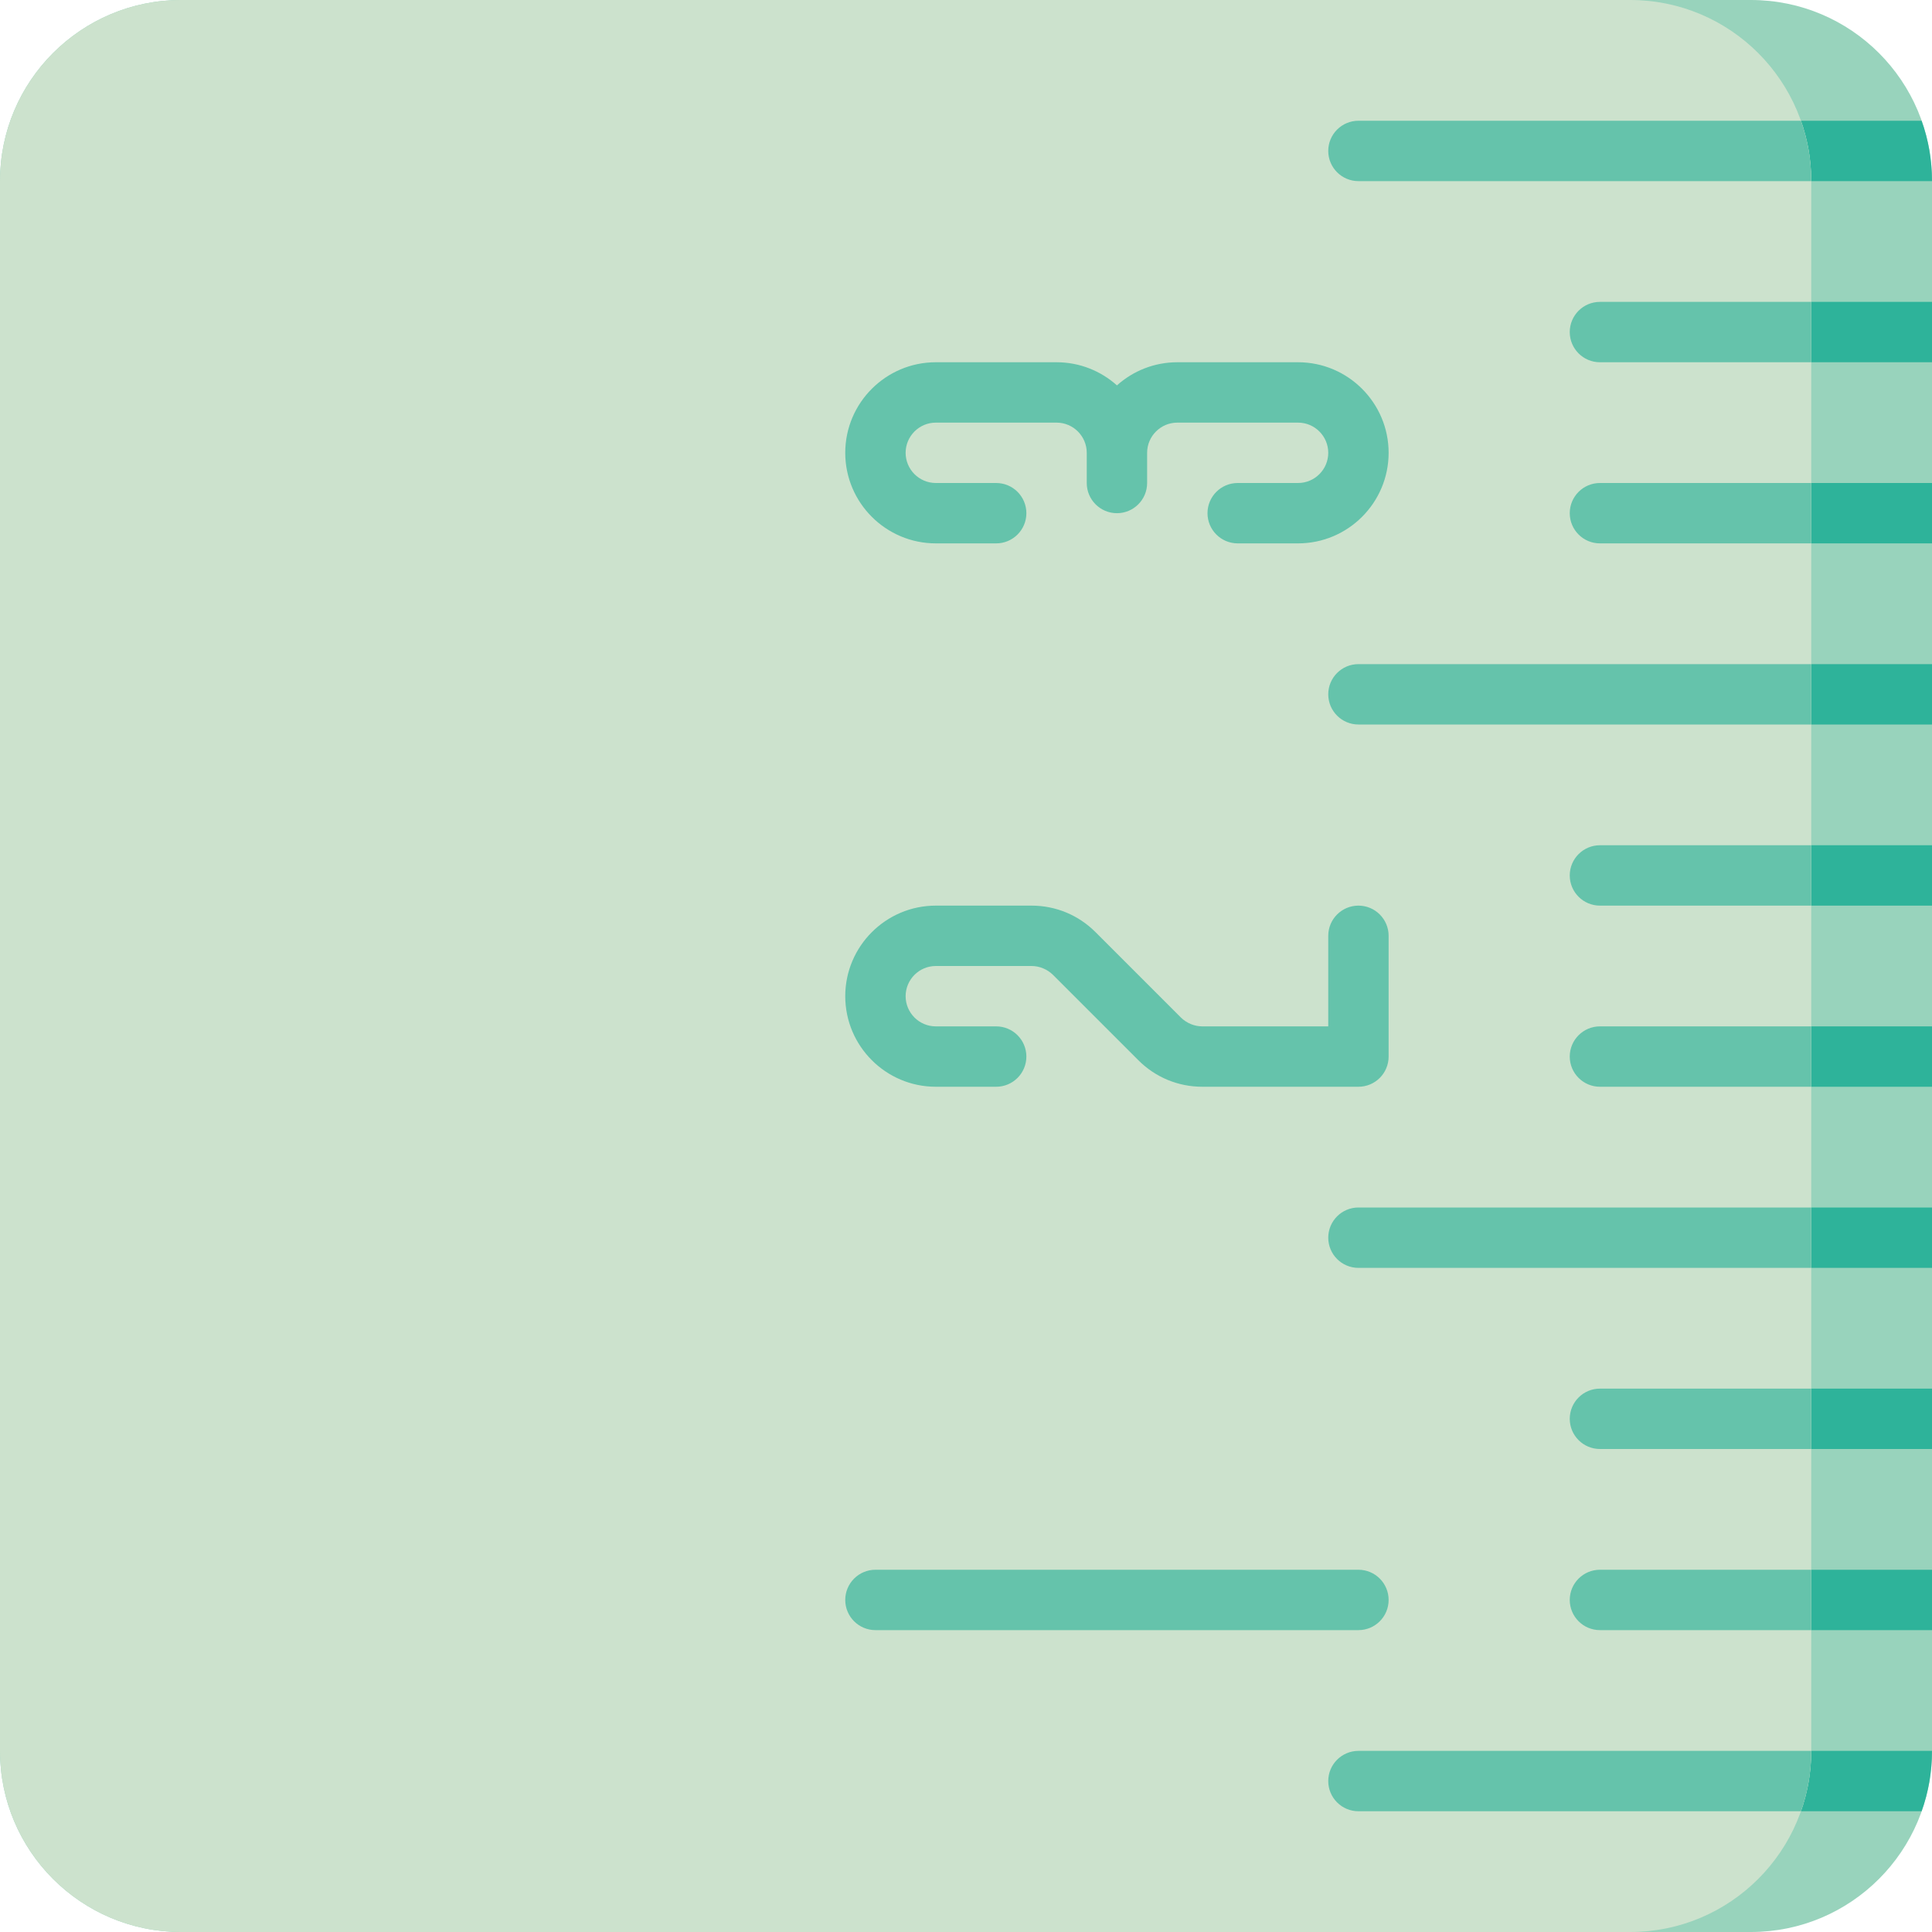 <?xml version="1.0" encoding="utf-8"?><!-- Uploaded to: SVG Repo, www.svgrepo.com, Generator: SVG Repo Mixer Tools -->
<svg version="1.1" id="Uploaded to svgrepo.com" xmlns="http://www.w3.org/2000/svg" xmlns:xlink="http://www.w3.org/1999/xlink" 
	 width="800px" height="800px" viewBox="0 0 32 32" xml:space="preserve">
<style type="text/css">
	.cubies_zesentwintig{fill:#65C3AB;}
	.cubies_zevenentwintig{fill:#98D3BC;}
	.cubies_achtentwintig{fill:#CCE2CD;}
	.cubies_vijfentwintig{fill:#2EB39A;}
	.st0{fill:#F2C99E;}
	.st1{fill:#F9E0BD;}
	.st2{fill:#725A48;}
	.st3{fill:#8E7866;}
	.st4{fill:#D97360;}
	.st5{fill:#C9483A;}
	.st6{fill:#EDB57E;}
	.st7{fill:#EC9B5A;}
	.st8{fill:#4C4842;}
	.st9{fill:#67625D;}
	.st10{fill:#FFF2DF;}
	.st11{fill:#C9C6C0;}
	.st12{fill:#EDEAE5;}
	.st13{fill:#A4C83F;}
	.st14{fill:#BCD269;}
	.st15{fill:#D1DE8B;}
	.st16{fill:#E69D8A;}
	.st17{fill:#E3D4C0;}
	.st18{fill:#C6B5A2;}
	.st19{fill:#837F79;}
	.st20{fill:#A5A29C;}
	.st21{fill:#AB9784;}
</style>
<g>
	<path class="cubies_zevenentwintig" d="M29,32H3c-1.657,0-3-1.343-3-3V3c0-1.657,1.343-3,3-3h26c1.657,0,3,1.343,3,3v26
		C32,30.657,30.657,32,29,32z"/>
	<path class="cubies_vijfentwintig" d="M30,23h2v1h-2V23z M30,27h2v-1h-2V27z M29.829,30h1.999C31.94,29.686,32,29.353,32,29h-2
		C30,29.353,29.941,29.686,29.829,30z M30,3h2c0-0.353-0.06-0.686-0.172-1h-1.999C29.941,2.314,30,2.647,30,3z M30,21h2v-1h-2V21z
		 M30,18h2v-1h-2V18z M30,15h2v-1h-2V15z M30,9h2V8h-2V9z M30,6h2V5h-2V6z M30,12h2v-1h-2V12z"/>
	<path class="cubies_achtentwintig" d="M27,32H3c-1.657,0-3-1.343-3-3V3c0-1.657,1.343-3,3-3h24c1.657,0,3,1.343,3,3v26
		C30,30.657,28.657,32,27,32z"/>
	<path class="cubies_zesentwintig" d="M26.5,23H30v1h-3.5c-0.276,0-0.5-0.224-0.5-0.5S26.224,23,26.5,23z M26,17.5
		c0,0.276,0.224,0.5,0.5,0.5H30v-1h-3.5C26.224,17,26,17.224,26,17.5z M22,20.5c0,0.276,0.224,0.5,0.5,0.5H30v-1h-7.5
		C22.224,20,22,20.224,22,20.5z M22,29.5c0,0.276,0.224,0.5,0.5,0.5h7.329C29.941,29.686,30,29.353,30,29h-7.5
		C22.224,29,22,29.224,22,29.5z M26,26.5c0,0.276,0.224,0.5,0.5,0.5H30v-1h-3.5C26.224,26,26,26.224,26,26.5z M26,5.5
		C26,5.776,26.224,6,26.5,6H30V5h-3.5C26.224,5,26,5.224,26,5.5z M22.5,2C22.224,2,22,2.224,22,2.5S22.224,3,22.5,3H30
		c0-0.353-0.059-0.686-0.171-1H22.5z M26,8.5C26,8.776,26.224,9,26.5,9H30V8h-3.5C26.224,8,26,8.224,26,8.5z M26,14.5
		c0,0.276,0.224,0.5,0.5,0.5H30v-1h-3.5C26.224,14,26,14.224,26,14.5z M22,11.5c0,0.276,0.224,0.5,0.5,0.5H30v-1h-7.5
		C22.224,11,22,11.224,22,11.5z M23,26.5c0-0.276-0.224-0.5-0.5-0.5h-8c-0.276,0-0.5,0.224-0.5,0.5s0.224,0.5,0.5,0.5h8
		C22.776,27,23,26.776,23,26.5z M23,17.5v-2c0-0.276-0.224-0.5-0.5-0.5S22,15.224,22,15.5V17h-2.086
		c-0.131,0-0.26-0.054-0.354-0.146l-1.414-1.414C17.863,15.156,17.486,15,17.086,15H15.5c-0.827,0-1.5,0.673-1.5,1.5
		s0.673,1.5,1.5,1.5h1c0.276,0,0.5-0.224,0.5-0.5S16.776,17,16.5,17h-1c-0.276,0-0.5-0.225-0.5-0.5s0.224-0.5,0.5-0.5h1.586
		c0.131,0,0.26,0.054,0.354,0.146l1.414,1.414C19.137,17.844,19.514,18,19.914,18H22.5C22.776,18,23,17.776,23,17.5z M23,7.5
		C23,6.673,22.327,6,21.5,6h-2c-0.384,0-0.734,0.145-1,0.383C18.234,6.145,17.884,6,17.5,6h-2C14.673,6,14,6.673,14,7.5
		S14.673,9,15.5,9h1C16.776,9,17,8.776,17,8.5S16.776,8,16.5,8h-1C15.224,8,15,7.775,15,7.5S15.224,7,15.5,7h2
		C17.776,7,18,7.225,18,7.5V8c0,0.276,0.224,0.5,0.5,0.5S19,8.276,19,8V7.5C19,7.225,19.224,7,19.5,7h2C21.776,7,22,7.225,22,7.5
		S21.776,8,21.5,8h-1C20.224,8,20,8.224,20,8.5S20.224,9,20.5,9h1C22.327,9,23,8.327,23,7.5z"/>
</g>
</svg>